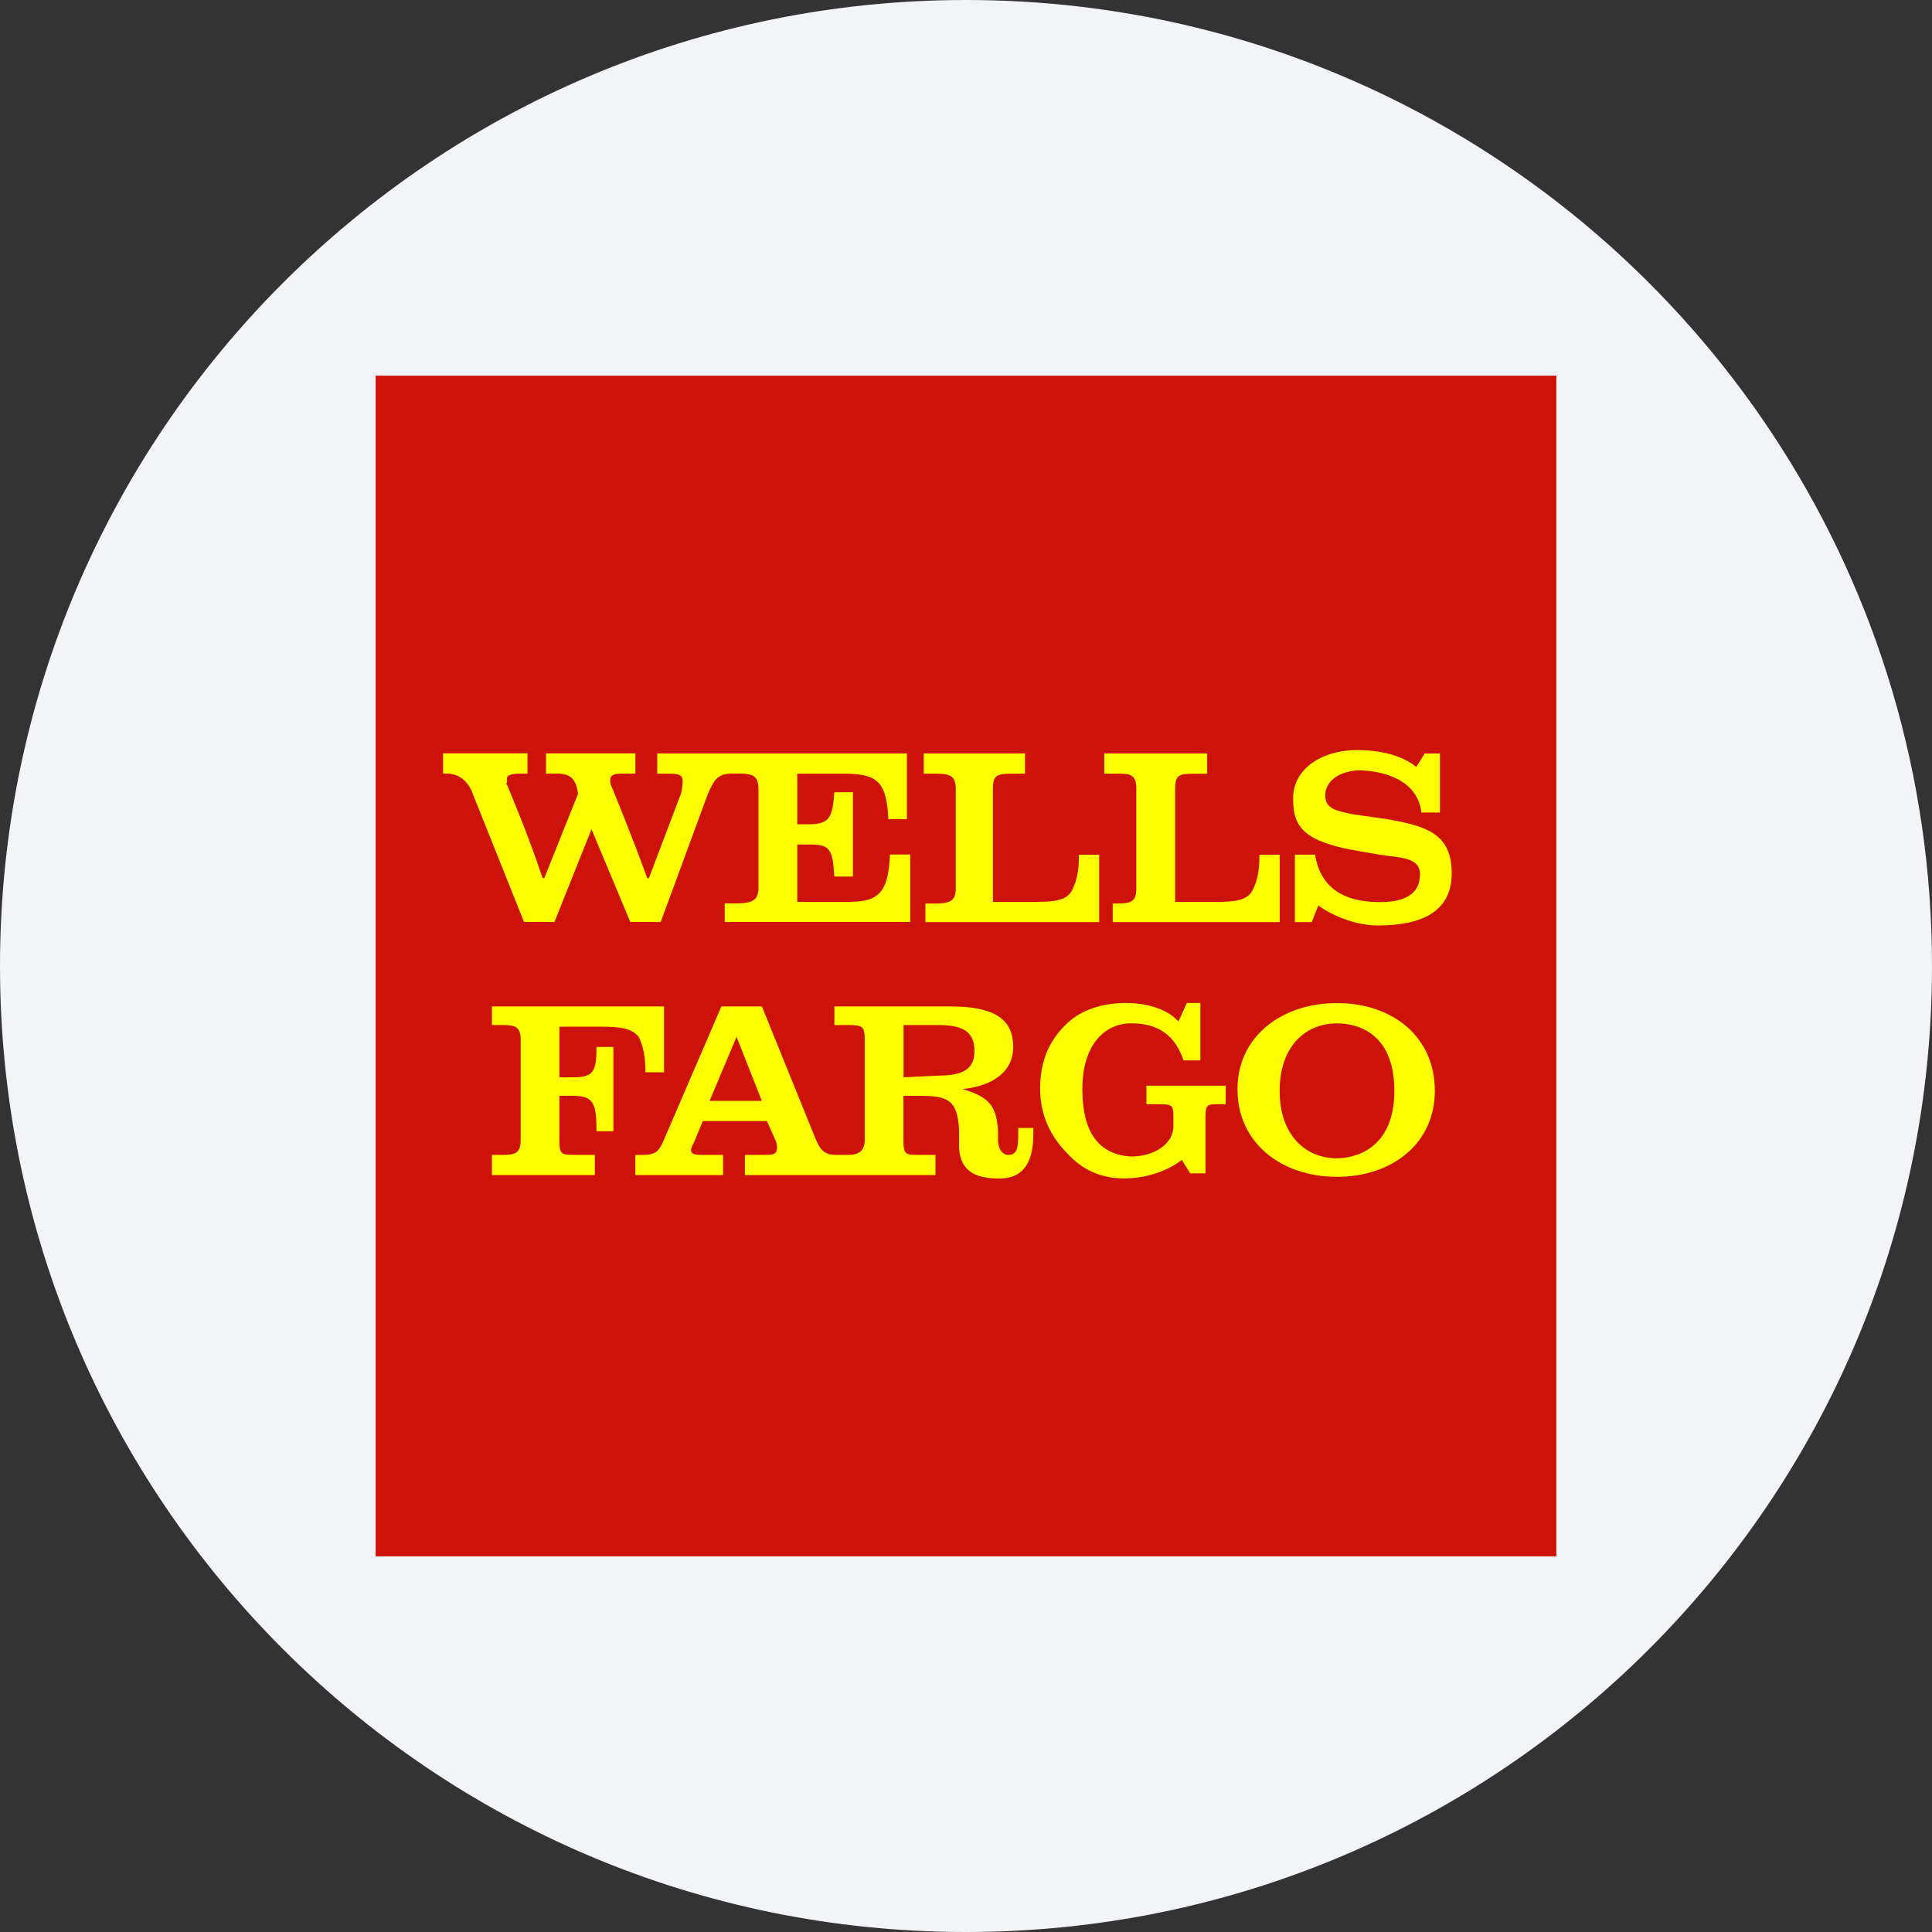 <svg height="36" viewBox="0 0 36 36" width="36" xmlns="http://www.w3.org/2000/svg"><rect x="0" y="0" width="36" height="36" fill="#333333" stroke="none"/><g fill="none" fill-rule="evenodd"><path d="m18 0c2.837 0 5.52.656 7.907 1.825 5.977 2.927 10.093 9.071 10.093 16.175 0 9.942-8.058 18-18 18-9.941 0-18-8.057-18-18 0-9.941 8.059-18 18-18z" fill="#f2f4f7" fill-rule="nonzero"/><g transform="translate(7 7)"><path d="m0 22h22v-22h-22z" fill="#cd1309"/><path d="m20.051 9.271c0 .723-.566.974-1.383.974-.503 0-1.005-.283-1.1-.377l-.126.314h-.314v-1.257h.377c.094.597.503.849 1.069.88.503.031.849-.094.88-.44.064-.409-.377-.377-.753-.44l-.535-.094c-.785-.157-1.069-.377-1.069-.911-.031-.566.503-.943 1.194-.943.346 0 .786.063 1.1.314l.157-.251h.283v1.1h-.346c-.063-.597-.691-.786-1.194-.786-.377.031-.597.22-.597.471s.22.284.503.346l.66.094c.691.126 1.194.252 1.194 1.006zm-3.583-.345c0 .282-.031.471-.126.659-.094.189-.314.221-.691.221h-.754v-2.107c0-.251.063-.282.346-.282h.251v-.378h-1.917v.377h.221c.251 0 .376 0 .376.283v1.854c0 .251-.094.283-.376.283h-.064v.346h3.111v-1.256zm-7.606.879h-1.006v-1.069h.22c.378 0 .44.063.471.597h.346v-1.571h-.346c-.031.471-.093.597-.471.597h-.22v-.943h.849c.628 0 .817.126.848.849h.346v-1.226h-4.652v.377h.22c.189 0 .252.032.252.126 0 .063 0 .126-.031.251l-.597 1.571h-.031c-.283-.786-.66-1.697-.66-1.697-.031-.063-.031-.094-.031-.126 0-.094.063-.126.22-.126h.251v-.377h-1.666v.377h.22c.252 0 .346.126.377.377l-.629 1.571h-.031c-.282-.848-.66-1.729-.66-1.729-.031-.031 0-.063 0-.094-.031-.093.063-.125.251-.125h.127v-.378h-1.573v.377h.063c.22 0 .409.126.503.409l.943 2.357h.566l.691-1.729.723 1.729h.566l.88-2.389c.126-.283.189-.377.471-.377h.031c.283 0 .44 0 .44.283v1.854c0 .251-.157.283-.44.283h-.189v.346h3.457v-1.257h-.377c-.031.629-.157.88-.723.88zm4.117-.22c-.094.189-.314.22-.691.22h-.786v-2.106c0-.251.063-.283.377-.283h.22v-.377h-1.886v.377h.157c.284 0 .44 0 .44.283v1.854c0 .251-.125.283-.409.283h-.157v.346h3.238v-1.256h-.377c-.001.282-.032.471-.127.659zm6.003 3.74c0-1.131-.754-1.256-1.069-1.256-.597 0-1.069.439-1.069 1.256 0 .817.472 1.258 1.069 1.258.314 0 1.069-.157 1.069-1.258zm-1.069 1.603c-1.037 0-1.854-.629-1.854-1.634 0-.974.817-1.603 1.854-1.603 1.037 0 1.823.629 1.823 1.634.001.974-.786 1.603-1.823 1.603zm-2.859-2.169c-.158-.471-.472-.691-.975-.691-.502 0-.911.408-.911 1.224 0 .818.314 1.226.911 1.258.409 0 .786-.221.786-.566v-.189c0-.22-.031-.22-.346-.22h-.157v-.345h1.477v.345h-.126c-.219 0-.251 0-.251.252v1.037h-.283l-.157-.251c-.283.219-.691.345-1.069.345-.439 0-.785-.157-1.069-.471-.314-.315-.503-.723-.503-1.195 0-.503.157-.88.472-1.194.283-.284.691-.409 1.131-.409.346 0 .754.094.974.346l.157-.346h.252v1.069zm-4.558.283-.66.032v-.974h.66c.44 0 .661.126.661.471v.032c-.001.314-.221.439-.661.439zm-4.274.471.503-1.194.471 1.194zm6.034.504h-.282c0 .345 0 .503-.189.503-.094 0-.188-.095-.188-.284v-.157c-.031-.439-.126-.629-.661-.786.598-.062.944-.345.944-.785 0-.535-.377-.754-1.163-.754h-2.169v.346h.252c.283 0 .314.031.314.282v1.854c0 .221-.126.284-.314.284h-.22c-.189 0-.283-.063-.377-.284l-1.006-2.482h-.755l-1.069 2.482c-.093.221-.156.284-.408.284h-.126v.376h1.634v-.376h-.346c-.157 0-.251 0-.251-.095 0-.031.031-.095.063-.158l.157-.377h1.194l.156.346c.032.063.032.126.032.158 0 .126-.095.126-.252.126h-.346v.376h3.551v-.376h-.283c-.283 0-.314 0-.314-.284v-.817h.314c.534 0 .691.095.723.629v.346c.031.44.314.566.754.566.377 0 .629-.22.629-.818.001-.03.001-.093.001-.123zm-7.229-1.037c0-.252-.031-.472-.126-.661-.125-.157-.346-.188-.691-.188h-.786v.943h.251c.377 0 .44-.094.44-.566h.314v1.571h-.314c0-.535-.063-.66-.44-.66h-.251v.817c0 .284.031.284.314.284h.346v.376h-1.917v-.376h.189c.251 0 .346-.032.346-.284v-1.854c0-.251-.094-.282-.346-.282h-.189v-.346h3.206v1.226z" fill="#ff0"/></g></g></svg>